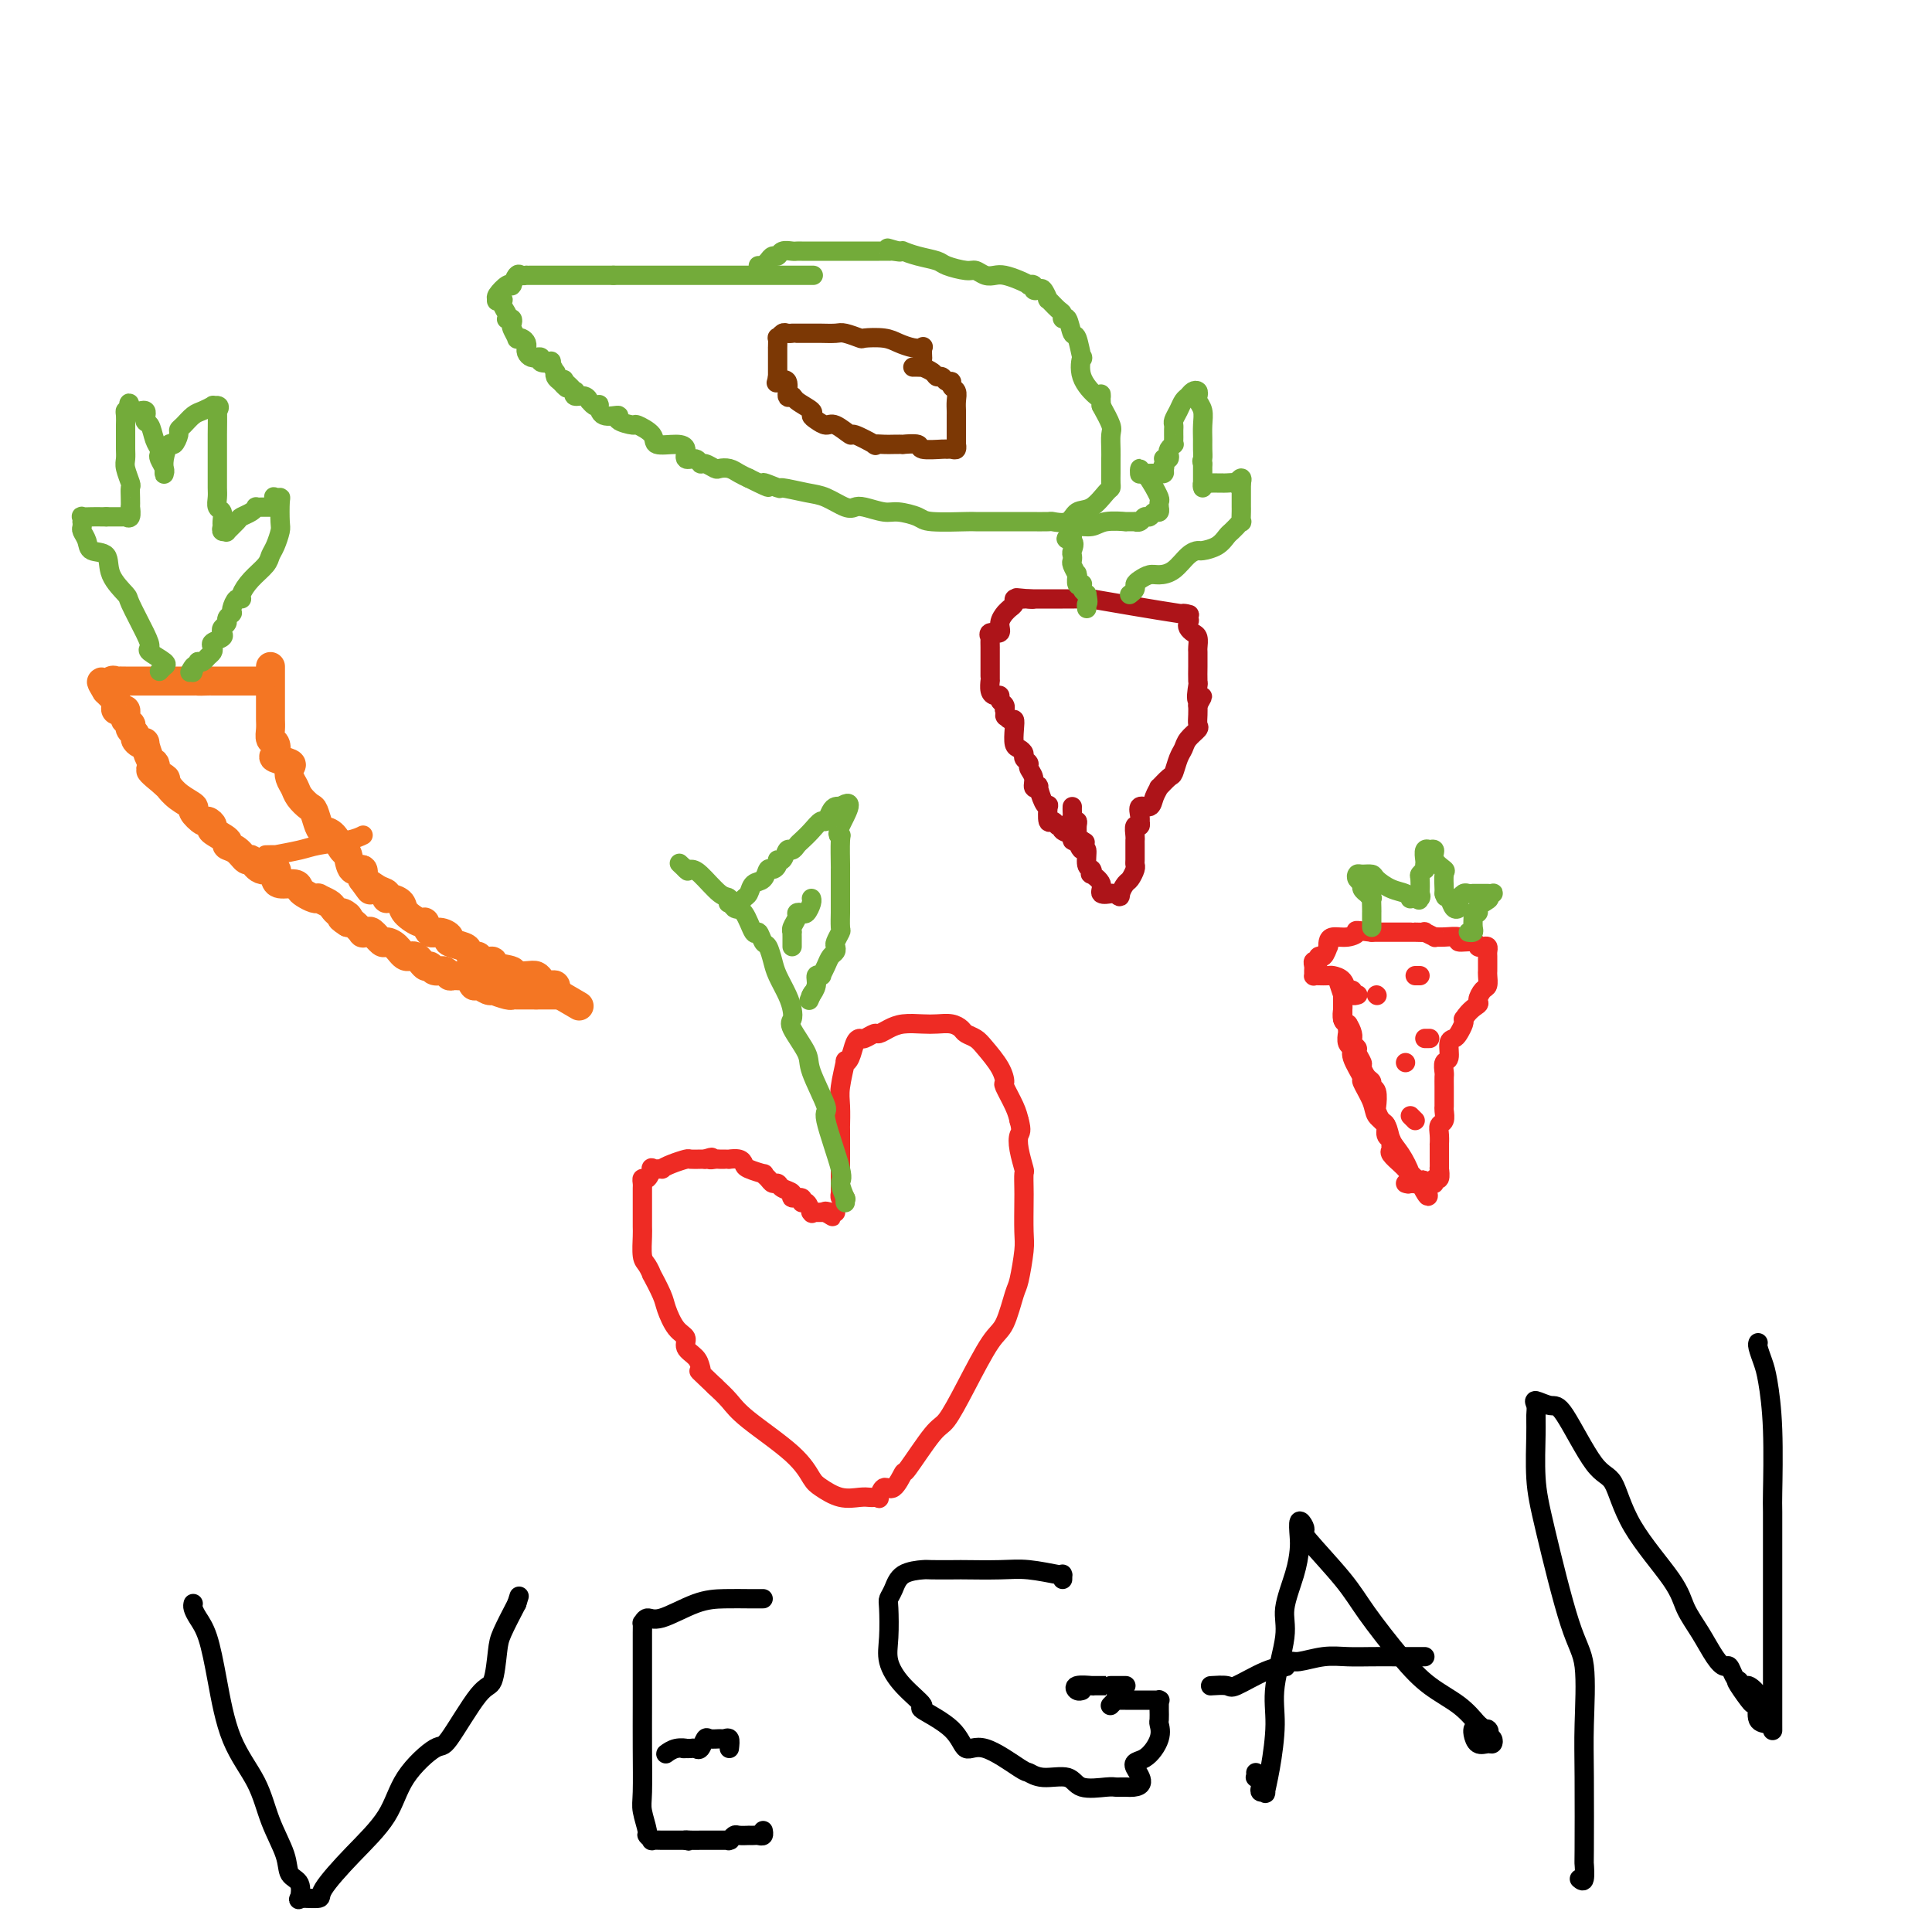 <svg viewBox='0 0 400 400' version='1.1' xmlns='http://www.w3.org/2000/svg' xmlns:xlink='http://www.w3.org/1999/xlink'><g fill='none' stroke='#F47623' stroke-width='6' stroke-linecap='round' stroke-linejoin='round'><path d='M56,138c0.000,0.336 0.000,0.671 0,1c-0.000,0.329 -0.000,0.651 0,1c0.000,0.349 0.000,0.726 0,1c-0.000,0.274 -0.000,0.443 0,1c0.000,0.557 0.000,1.500 0,2c-0.000,0.500 -0.001,0.558 0,1c0.001,0.442 0.004,1.269 0,2c-0.004,0.731 -0.014,1.365 0,2c0.014,0.635 0.053,1.269 0,2c-0.053,0.731 -0.199,1.558 0,2c0.199,0.442 0.743,0.499 1,1c0.257,0.501 0.226,1.447 0,2c-0.226,0.553 -0.646,0.715 0,1c0.646,0.285 2.357,0.695 3,1c0.643,0.305 0.218,0.506 0,1c-0.218,0.494 -0.227,1.282 0,2c0.227,0.718 0.691,1.366 1,2c0.309,0.634 0.463,1.256 1,2c0.537,0.744 1.456,1.612 2,2c0.544,0.388 0.713,0.297 1,1c0.287,0.703 0.693,2.199 1,3c0.307,0.801 0.515,0.906 1,1c0.485,0.094 1.248,0.178 2,1c0.752,0.822 1.494,2.383 2,3c0.506,0.617 0.775,0.289 1,1c0.225,0.711 0.407,2.461 1,3c0.593,0.539 1.598,-0.132 2,0c0.402,0.132 0.201,1.066 0,2'/><path d='M75,182c2.923,4.045 1.230,1.658 1,1c-0.230,-0.658 1.003,0.415 2,1c0.997,0.585 1.756,0.684 2,1c0.244,0.316 -0.029,0.849 0,1c0.029,0.151 0.361,-0.081 1,0c0.639,0.081 1.585,0.474 2,1c0.415,0.526 0.299,1.184 1,2c0.701,0.816 2.221,1.791 3,2c0.779,0.209 0.819,-0.347 1,0c0.181,0.347 0.504,1.599 1,2c0.496,0.401 1.165,-0.047 2,0c0.835,0.047 1.834,0.591 2,1c0.166,0.409 -0.502,0.683 0,1c0.502,0.317 2.174,0.677 3,1c0.826,0.323 0.804,0.607 1,1c0.196,0.393 0.609,0.893 1,1c0.391,0.107 0.762,-0.179 1,0c0.238,0.179 0.345,0.822 1,1c0.655,0.178 1.859,-0.110 2,0c0.141,0.110 -0.782,0.617 0,1c0.782,0.383 3.270,0.641 4,1c0.730,0.359 -0.299,0.818 0,1c0.299,0.182 1.925,0.088 3,0c1.075,-0.088 1.598,-0.168 2,0c0.402,0.168 0.682,0.585 1,1c0.318,0.415 0.673,0.828 1,1c0.327,0.172 0.626,0.101 1,0c0.374,-0.101 0.822,-0.233 1,0c0.178,0.233 0.086,0.832 0,1c-0.086,0.168 -0.168,-0.095 0,0c0.168,0.095 0.584,0.547 1,1'/><path d='M116,206c6.833,4.000 3.417,2.000 0,0'/><path d='M116,206c-0.271,0.000 -0.948,0.000 -1,0c-0.052,-0.000 0.522,0.000 0,0c-0.522,0.000 -2.141,0.000 -3,0c-0.859,0.000 -0.960,0.000 -1,0c-0.040,0.000 -0.020,0.000 0,0'/><path d='M111,206c-0.952,0.000 -0.833,0.000 -1,0c-0.167,-0.000 -0.619,-0.000 -1,0c-0.381,0.000 -0.691,0.001 -1,0c-0.309,-0.001 -0.616,-0.004 -1,0c-0.384,0.004 -0.845,0.015 -1,0c-0.155,-0.015 -0.005,-0.055 0,0c0.005,0.055 -0.135,0.207 -1,0c-0.865,-0.207 -2.455,-0.771 -3,-1c-0.545,-0.229 -0.044,-0.121 0,0c0.044,0.121 -0.368,0.257 -1,0c-0.632,-0.257 -1.482,-0.906 -2,-1c-0.518,-0.094 -0.702,0.368 -1,0c-0.298,-0.368 -0.709,-1.567 -1,-2c-0.291,-0.433 -0.463,-0.101 -1,0c-0.537,0.101 -1.439,-0.030 -2,0c-0.561,0.030 -0.779,0.220 -1,0c-0.221,-0.220 -0.443,-0.852 -1,-1c-0.557,-0.148 -1.448,0.186 -2,0c-0.552,-0.186 -0.767,-0.893 -1,-1c-0.233,-0.107 -0.486,0.388 -1,0c-0.514,-0.388 -1.288,-1.657 -2,-2c-0.712,-0.343 -1.360,0.240 -2,0c-0.640,-0.240 -1.270,-1.304 -2,-2c-0.730,-0.696 -1.559,-1.024 -2,-1c-0.441,0.024 -0.495,0.401 -1,0c-0.505,-0.401 -1.463,-1.579 -2,-2c-0.537,-0.421 -0.655,-0.085 -1,0c-0.345,0.085 -0.917,-0.080 -1,0c-0.083,0.080 0.324,0.406 0,0c-0.324,-0.406 -1.378,-1.545 -2,-2c-0.622,-0.455 -0.811,-0.228 -1,0'/><path d='M72,191c-2.736,-1.709 -0.577,-0.983 0,-1c0.577,-0.017 -0.427,-0.779 -1,-1c-0.573,-0.221 -0.713,0.098 -1,0c-0.287,-0.098 -0.720,-0.614 -1,-1c-0.280,-0.386 -0.407,-0.642 -1,-1c-0.593,-0.358 -1.651,-0.816 -2,-1c-0.349,-0.184 0.011,-0.092 0,0c-0.011,0.092 -0.391,0.183 -1,0c-0.609,-0.183 -1.445,-0.641 -2,-1c-0.555,-0.359 -0.829,-0.621 -1,-1c-0.171,-0.379 -0.239,-0.877 -1,-1c-0.761,-0.123 -2.213,0.127 -3,0c-0.787,-0.127 -0.908,-0.630 -1,-1c-0.092,-0.370 -0.157,-0.605 0,-1c0.157,-0.395 0.534,-0.950 0,-1c-0.534,-0.050 -1.980,0.404 -3,0c-1.020,-0.404 -1.615,-1.665 -2,-2c-0.385,-0.335 -0.560,0.257 -1,0c-0.440,-0.257 -1.147,-1.364 -2,-2c-0.853,-0.636 -1.854,-0.802 -2,-1c-0.146,-0.198 0.562,-0.430 0,-1c-0.562,-0.570 -2.393,-1.480 -3,-2c-0.607,-0.520 0.012,-0.649 0,-1c-0.012,-0.351 -0.653,-0.923 -1,-1c-0.347,-0.077 -0.398,0.339 -1,0c-0.602,-0.339 -1.754,-1.435 -2,-2c-0.246,-0.565 0.415,-0.599 0,-1c-0.415,-0.401 -1.905,-1.169 -3,-2c-1.095,-0.831 -1.795,-1.724 -2,-2c-0.205,-0.276 0.084,0.064 0,0c-0.084,-0.064 -0.542,-0.532 -1,-1'/><path d='M34,162c-5.758,-4.664 -1.153,-1.825 0,-1c1.153,0.825 -1.145,-0.365 -2,-1c-0.855,-0.635 -0.267,-0.717 0,-1c0.267,-0.283 0.212,-0.769 0,-1c-0.212,-0.231 -0.583,-0.209 -1,-1c-0.417,-0.791 -0.881,-2.397 -1,-3c-0.119,-0.603 0.108,-0.203 0,0c-0.108,0.203 -0.551,0.208 -1,0c-0.449,-0.208 -0.904,-0.629 -1,-1c-0.096,-0.371 0.167,-0.692 0,-1c-0.167,-0.308 -0.763,-0.604 -1,-1c-0.237,-0.396 -0.116,-0.894 0,-1c0.116,-0.106 0.228,0.178 0,0c-0.228,-0.178 -0.796,-0.818 -1,-1c-0.204,-0.182 -0.044,0.096 0,0c0.044,-0.096 -0.027,-0.564 0,-1c0.027,-0.436 0.150,-0.839 0,-1c-0.150,-0.161 -0.575,-0.081 -1,0c-0.425,0.081 -0.849,0.162 -1,0c-0.151,-0.162 -0.029,-0.568 0,-1c0.029,-0.432 -0.033,-0.889 0,-1c0.033,-0.111 0.163,0.124 0,0c-0.163,-0.124 -0.618,-0.607 -1,-1c-0.382,-0.393 -0.691,-0.697 -1,-1'/><path d='M22,143c-1.899,-3.105 -0.645,-1.368 0,-1c0.645,0.368 0.683,-0.633 1,-1c0.317,-0.367 0.915,-0.098 1,0c0.085,0.098 -0.342,0.026 0,0c0.342,-0.026 1.455,-0.007 2,0c0.545,0.007 0.524,0.002 1,0c0.476,-0.002 1.451,-0.001 2,0c0.549,0.001 0.672,0.000 1,0c0.328,-0.000 0.861,-0.000 1,0c0.139,0.000 -0.117,0.000 0,0c0.117,-0.000 0.605,-0.000 1,0c0.395,0.000 0.697,0.000 1,0c0.303,-0.000 0.607,-0.000 1,0c0.393,0.000 0.875,0.000 1,0c0.125,-0.000 -0.107,-0.000 0,0c0.107,0.000 0.553,0.000 1,0c0.447,-0.000 0.894,-0.000 1,0c0.106,0.000 -0.129,0.000 0,0c0.129,-0.000 0.623,-0.000 1,0c0.377,0.000 0.637,0.000 1,0c0.363,-0.000 0.828,-0.000 1,0c0.172,0.000 0.049,0.000 0,0c-0.049,-0.000 -0.025,-0.000 0,0'/><path d='M40,141c2.905,-0.309 1.169,-0.083 1,0c-0.169,0.083 1.229,0.022 2,0c0.771,-0.022 0.915,-0.006 1,0c0.085,0.006 0.113,0.002 0,0c-0.113,-0.002 -0.366,-0.000 0,0c0.366,0.000 1.351,0.000 2,0c0.649,-0.000 0.962,-0.000 1,0c0.038,0.000 -0.198,0.000 0,0c0.198,-0.000 0.830,-0.000 1,0c0.170,0.000 -0.123,0.000 0,0c0.123,-0.000 0.660,-0.000 1,0c0.340,0.000 0.482,0.000 1,0c0.518,-0.000 1.410,-0.000 2,0c0.590,0.000 0.876,0.000 1,0c0.124,-0.000 0.086,-0.000 0,0c-0.086,0.000 -0.219,0.000 0,0c0.219,-0.000 0.791,-0.000 1,0c0.209,0.000 0.056,0.000 0,0c-0.056,-0.000 -0.015,-0.000 0,0c0.015,0.000 0.004,0.000 0,0c-0.004,-0.000 -0.002,-0.000 0,0'/></g>
<g fill='none' stroke='#73AB3A' stroke-width='4' stroke-linecap='round' stroke-linejoin='round'><path d='M33,139c0.331,-0.365 0.662,-0.730 1,-1c0.338,-0.270 0.682,-0.444 0,-1c-0.682,-0.556 -2.390,-1.495 -3,-2c-0.610,-0.505 -0.122,-0.577 0,-1c0.122,-0.423 -0.122,-1.196 -1,-3c-0.878,-1.804 -2.389,-4.640 -3,-6c-0.611,-1.360 -0.320,-1.246 -1,-2c-0.680,-0.754 -2.329,-2.377 -3,-4c-0.671,-1.623 -0.362,-3.247 -1,-4c-0.638,-0.753 -2.224,-0.637 -3,-1c-0.776,-0.363 -0.744,-1.207 -1,-2c-0.256,-0.793 -0.800,-1.537 -1,-2c-0.200,-0.463 -0.055,-0.646 0,-1c0.055,-0.354 0.021,-0.879 0,-1c-0.021,-0.121 -0.027,0.164 0,0c0.027,-0.164 0.087,-0.776 0,-1c-0.087,-0.224 -0.322,-0.060 0,0c0.322,0.060 1.202,0.016 2,0c0.798,-0.016 1.514,-0.005 2,0c0.486,0.005 0.743,0.002 1,0'/><path d='M22,107c0.895,-0.000 0.631,-0.001 1,0c0.369,0.001 1.371,0.002 2,0c0.629,-0.002 0.887,-0.009 1,0c0.113,0.009 0.083,0.032 0,0c-0.083,-0.032 -0.218,-0.119 0,0c0.218,0.119 0.790,0.445 1,0c0.210,-0.445 0.057,-1.662 0,-2c-0.057,-0.338 -0.019,0.201 0,0c0.019,-0.201 0.019,-1.142 0,-2c-0.019,-0.858 -0.058,-1.633 0,-2c0.058,-0.367 0.212,-0.324 0,-1c-0.212,-0.676 -0.789,-2.069 -1,-3c-0.211,-0.931 -0.057,-1.400 0,-2c0.057,-0.600 0.015,-1.330 0,-2c-0.015,-0.670 -0.005,-1.279 0,-2c0.005,-0.721 0.004,-1.552 0,-2c-0.004,-0.448 -0.011,-0.512 0,-1c0.011,-0.488 0.042,-1.401 0,-2c-0.042,-0.599 -0.155,-0.886 0,-1c0.155,-0.114 0.577,-0.057 1,0'/><path d='M27,85c-0.186,-3.063 -0.649,-0.720 0,0c0.649,0.720 2.412,-0.182 3,0c0.588,0.182 0.000,1.450 0,2c-0.000,0.550 0.587,0.384 1,1c0.413,0.616 0.650,2.014 1,3c0.350,0.986 0.812,1.560 1,2c0.188,0.440 0.103,0.746 0,1c-0.103,0.254 -0.224,0.456 0,1c0.224,0.544 0.792,1.429 1,2c0.208,0.571 0.055,0.828 0,1c-0.055,0.172 -0.012,0.259 0,0c0.012,-0.259 -0.008,-0.862 0,-1c0.008,-0.138 0.045,0.191 0,0c-0.045,-0.191 -0.170,-0.902 0,-2c0.170,-1.098 0.636,-2.583 1,-3c0.364,-0.417 0.625,0.235 1,0c0.375,-0.235 0.862,-1.358 1,-2c0.138,-0.642 -0.075,-0.803 0,-1c0.075,-0.197 0.436,-0.431 1,-1c0.564,-0.569 1.331,-1.473 2,-2c0.669,-0.527 1.241,-0.677 2,-1c0.759,-0.323 1.704,-0.818 2,-1c0.296,-0.182 -0.058,-0.052 0,0c0.058,0.052 0.529,0.026 1,0'/><path d='M45,84c0.774,-0.008 0.207,0.974 0,1c-0.207,0.026 -0.056,-0.902 0,0c0.056,0.902 0.015,3.635 0,5c-0.015,1.365 -0.004,1.363 0,2c0.004,0.637 -0.000,1.915 0,3c0.000,1.085 0.004,1.977 0,3c-0.004,1.023 -0.015,2.176 0,3c0.015,0.824 0.057,1.320 0,2c-0.057,0.680 -0.213,1.545 0,2c0.213,0.455 0.793,0.500 1,1c0.207,0.500 0.039,1.456 0,2c-0.039,0.544 0.049,0.675 0,1c-0.049,0.325 -0.235,0.844 0,1c0.235,0.156 0.893,-0.052 1,0c0.107,0.052 -0.335,0.364 0,0c0.335,-0.364 1.448,-1.404 2,-2c0.552,-0.596 0.543,-0.748 1,-1c0.457,-0.252 1.379,-0.603 2,-1c0.621,-0.397 0.940,-0.838 1,-1c0.060,-0.162 -0.139,-0.043 0,0c0.139,0.043 0.614,0.012 1,0c0.386,-0.012 0.681,-0.003 1,0c0.319,0.003 0.663,0.001 1,0c0.337,-0.001 0.669,-0.000 1,0'/><path d='M57,105c1.718,-0.917 0.513,-1.710 0,-2c-0.513,-0.290 -0.333,-0.076 0,0c0.333,0.076 0.818,0.016 1,0c0.182,-0.016 0.059,0.012 0,1c-0.059,0.988 -0.056,2.935 0,4c0.056,1.065 0.163,1.246 0,2c-0.163,0.754 -0.598,2.079 -1,3c-0.402,0.921 -0.772,1.438 -1,2c-0.228,0.562 -0.312,1.168 -1,2c-0.688,0.832 -1.978,1.890 -3,3c-1.022,1.110 -1.776,2.273 -2,3c-0.224,0.727 0.083,1.018 0,1c-0.083,-0.018 -0.557,-0.345 -1,0c-0.443,0.345 -0.855,1.363 -1,2c-0.145,0.637 -0.024,0.892 0,1c0.024,0.108 -0.050,0.071 0,0c0.050,-0.071 0.223,-0.174 0,0c-0.223,0.174 -0.842,0.624 -1,1c-0.158,0.376 0.146,0.678 0,1c-0.146,0.322 -0.743,0.664 -1,1c-0.257,0.336 -0.173,0.668 0,1c0.173,0.332 0.436,0.666 0,1c-0.436,0.334 -1.570,0.668 -2,1c-0.430,0.332 -0.157,0.664 0,1c0.157,0.336 0.197,0.678 0,1c-0.197,0.322 -0.630,0.625 -1,1c-0.370,0.375 -0.677,0.821 -1,1c-0.323,0.179 -0.661,0.089 -1,0'/><path d='M41,137c-2.702,3.879 -1.456,1.576 -1,1c0.456,-0.576 0.123,0.576 0,1c-0.123,0.424 -0.035,0.121 0,0c0.035,-0.121 0.018,-0.061 0,0'/><path d='M168,57c0.342,0.000 0.685,0.000 0,0c-0.685,0.000 -2.397,0.000 -4,0c-1.603,0.000 -3.098,-0.000 -4,0c-0.902,0.000 -1.212,-0.000 -2,0c-0.788,0.000 -2.055,0.000 -3,0c-0.945,-0.000 -1.570,0.000 -2,0c-0.430,0.000 -0.665,0.000 -1,0c-0.335,0.000 -0.769,0.000 -1,0c-0.231,-0.000 -0.260,0.000 0,0c0.260,0.000 0.808,-0.000 0,0c-0.808,0.000 -2.973,0.000 -4,0c-1.027,-0.000 -0.917,0.000 -1,0c-0.083,0.000 -0.361,0.000 -1,0c-0.639,-0.000 -1.640,-0.000 -2,0c-0.360,0.000 -0.078,0.000 -1,0c-0.922,0.000 -3.048,0.000 -4,0c-0.952,0.000 -0.731,0.000 -1,0c-0.269,0.000 -1.028,0.000 -2,0c-0.972,0.000 -2.157,0.000 -3,0c-0.843,0.000 -1.342,0.000 -2,0c-0.658,0.000 -1.474,0.000 -2,0c-0.526,0.000 -0.763,0.000 -1,0'/><path d='M127,57c-6.502,0.000 -2.256,0.000 -1,0c1.256,-0.000 -0.478,-0.000 -1,0c-0.522,0.000 0.169,0.000 0,0c-0.169,-0.000 -1.199,-0.000 -2,0c-0.801,0.000 -1.374,0.000 -2,0c-0.626,-0.000 -1.306,-0.000 -2,0c-0.694,0.000 -1.400,0.000 -2,0c-0.600,-0.000 -1.092,-0.000 -2,0c-0.908,0.000 -2.233,0.000 -3,0c-0.767,-0.000 -0.975,-0.000 -1,0c-0.025,0.000 0.134,0.001 0,0c-0.134,-0.001 -0.560,-0.002 -1,0c-0.440,0.002 -0.892,0.008 -1,0c-0.108,-0.008 0.129,-0.030 0,0c-0.129,0.030 -0.622,0.114 -1,0c-0.378,-0.114 -0.639,-0.425 -1,0c-0.361,0.425 -0.822,1.585 -1,2c-0.178,0.415 -0.073,0.086 0,0c0.073,-0.086 0.112,0.070 0,0c-0.112,-0.070 -0.376,-0.365 -1,0c-0.624,0.365 -1.607,1.390 -2,2c-0.393,0.610 -0.197,0.805 0,1'/><path d='M103,62c-0.686,0.741 0.600,0.094 1,0c0.400,-0.094 -0.085,0.366 0,1c0.085,0.634 0.741,1.441 1,2c0.259,0.559 0.121,0.870 0,1c-0.121,0.130 -0.225,0.081 0,0c0.225,-0.081 0.777,-0.193 1,0c0.223,0.193 0.115,0.692 0,1c-0.115,0.308 -0.237,0.425 0,1c0.237,0.575 0.834,1.608 1,2c0.166,0.392 -0.099,0.143 0,0c0.099,-0.143 0.562,-0.179 1,0c0.438,0.179 0.852,0.574 1,1c0.148,0.426 0.029,0.885 0,1c-0.029,0.115 0.031,-0.113 0,0c-0.031,0.113 -0.153,0.566 0,1c0.153,0.434 0.581,0.847 1,1c0.419,0.153 0.828,0.045 1,0c0.172,-0.045 0.106,-0.025 0,0c-0.106,0.025 -0.254,0.057 0,0c0.254,-0.057 0.909,-0.204 1,0c0.091,0.204 -0.382,0.758 0,1c0.382,0.242 1.618,0.173 2,0c0.382,-0.173 -0.091,-0.450 0,0c0.091,0.450 0.746,1.626 1,2c0.254,0.374 0.107,-0.053 0,0c-0.107,0.053 -0.173,0.587 0,1c0.173,0.413 0.587,0.707 1,1'/><path d='M116,79c2.250,2.641 1.374,0.745 1,0c-0.374,-0.745 -0.245,-0.339 0,0c0.245,0.339 0.608,0.612 1,1c0.392,0.388 0.813,0.893 1,1c0.187,0.107 0.140,-0.182 0,0c-0.140,0.182 -0.375,0.837 0,1c0.375,0.163 1.358,-0.166 2,0c0.642,0.166 0.942,0.827 1,1c0.058,0.173 -0.128,-0.142 0,0c0.128,0.142 0.568,0.741 1,1c0.432,0.259 0.855,0.177 1,0c0.145,-0.177 0.011,-0.450 0,0c-0.011,0.450 0.099,1.622 1,2c0.901,0.378 2.592,-0.037 3,0c0.408,0.037 -0.469,0.525 0,1c0.469,0.475 2.282,0.936 3,1c0.718,0.064 0.340,-0.268 1,0c0.660,0.268 2.357,1.137 3,2c0.643,0.863 0.232,1.719 1,2c0.768,0.281 2.717,-0.012 4,0c1.283,0.012 1.901,0.328 2,1c0.099,0.672 -0.320,1.701 0,2c0.320,0.299 1.380,-0.130 2,0c0.620,0.130 0.799,0.819 1,1c0.201,0.181 0.424,-0.145 1,0c0.576,0.145 1.505,0.760 2,1c0.495,0.240 0.555,0.106 1,0c0.445,-0.106 1.274,-0.182 2,0c0.726,0.182 1.350,0.624 2,1c0.650,0.376 1.325,0.688 2,1'/><path d='M155,99c6.529,3.256 3.351,1.396 3,1c-0.351,-0.396 2.126,0.672 3,1c0.874,0.328 0.146,-0.084 1,0c0.854,0.084 3.291,0.662 5,1c1.709,0.338 2.692,0.434 4,1c1.308,0.566 2.943,1.601 4,2c1.057,0.399 1.537,0.162 2,0c0.463,-0.162 0.909,-0.250 2,0c1.091,0.250 2.826,0.837 4,1c1.174,0.163 1.788,-0.100 3,0c1.212,0.100 3.023,0.563 4,1c0.977,0.437 1.120,0.849 3,1c1.880,0.151 5.495,0.041 7,0c1.505,-0.041 0.898,-0.011 2,0c1.102,0.011 3.913,0.005 6,0c2.087,-0.005 3.450,-0.009 5,0c1.550,0.009 3.285,0.030 4,0c0.715,-0.030 0.408,-0.109 1,0c0.592,0.109 2.082,0.408 3,0c0.918,-0.408 1.265,-1.523 2,-2c0.735,-0.477 1.857,-0.316 3,-1c1.143,-0.684 2.306,-2.215 3,-3c0.694,-0.785 0.918,-0.826 1,-1c0.082,-0.174 0.022,-0.482 0,-1c-0.022,-0.518 -0.006,-1.245 0,-2c0.006,-0.755 0.003,-1.538 0,-2c-0.003,-0.462 -0.006,-0.605 0,-1c0.006,-0.395 0.022,-1.044 0,-2c-0.022,-0.956 -0.083,-2.219 0,-3c0.083,-0.781 0.309,-1.080 0,-2c-0.309,-0.920 -1.155,-2.460 -2,-4'/><path d='M228,84c-0.143,-3.284 0.001,-2.494 0,-2c-0.001,0.494 -0.147,0.692 -1,0c-0.853,-0.692 -2.414,-2.273 -3,-4c-0.586,-1.727 -0.198,-3.599 0,-4c0.198,-0.401 0.207,0.668 0,0c-0.207,-0.668 -0.629,-3.072 -1,-4c-0.371,-0.928 -0.689,-0.380 -1,-1c-0.311,-0.620 -0.613,-2.409 -1,-3c-0.387,-0.591 -0.859,0.015 -1,0c-0.141,-0.015 0.050,-0.653 0,-1c-0.050,-0.347 -0.342,-0.405 -1,-1c-0.658,-0.595 -1.683,-1.728 -2,-2c-0.317,-0.272 0.074,0.316 0,0c-0.074,-0.316 -0.612,-1.535 -1,-2c-0.388,-0.465 -0.624,-0.176 -1,0c-0.376,0.176 -0.890,0.241 -1,0c-0.110,-0.241 0.185,-0.786 0,-1c-0.185,-0.214 -0.851,-0.096 -1,0c-0.149,0.096 0.217,0.170 0,0c-0.217,-0.170 -1.017,-0.586 -2,-1c-0.983,-0.414 -2.148,-0.828 -3,-1c-0.852,-0.172 -1.391,-0.102 -2,0c-0.609,0.102 -1.288,0.234 -2,0c-0.712,-0.234 -1.457,-0.836 -2,-1c-0.543,-0.164 -0.885,0.110 -2,0c-1.115,-0.110 -3.002,-0.604 -4,-1c-0.998,-0.396 -1.107,-0.695 -2,-1c-0.893,-0.305 -2.569,-0.618 -4,-1c-1.431,-0.382 -2.616,-0.834 -3,-1c-0.384,-0.166 0.033,-0.048 0,0c-0.033,0.048 -0.517,0.024 -1,0'/><path d='M186,52c-4.443,-1.238 -1.052,-0.332 0,0c1.052,0.332 -0.236,0.089 -1,0c-0.764,-0.089 -1.005,-0.024 -1,0c0.005,0.024 0.256,0.006 0,0c-0.256,-0.006 -1.017,-0.002 -2,0c-0.983,0.002 -2.186,0.000 -3,0c-0.814,-0.000 -1.237,-0.000 -2,0c-0.763,0.000 -1.864,0.000 -3,0c-1.136,-0.000 -2.307,-0.000 -3,0c-0.693,0.000 -0.908,0.000 -1,0c-0.092,-0.000 -0.062,0.000 0,0c0.062,-0.000 0.157,-0.000 0,0c-0.157,0.000 -0.567,0.000 -1,0c-0.433,-0.000 -0.890,-0.000 -1,0c-0.110,0.000 0.126,0.000 0,0c-0.126,-0.000 -0.615,-0.001 -1,0c-0.385,0.001 -0.666,0.004 -1,0c-0.334,-0.004 -0.719,-0.016 -1,0c-0.281,0.016 -0.456,0.060 -1,0c-0.544,-0.060 -1.455,-0.223 -2,0c-0.545,0.223 -0.723,0.833 -1,1c-0.277,0.167 -0.651,-0.109 -1,0c-0.349,0.109 -0.671,0.603 -1,1c-0.329,0.397 -0.664,0.699 -1,1'/><path d='M158,55c-0.844,0.467 -0.956,0.133 -1,0c-0.044,-0.133 -0.022,-0.067 0,0'/></g>
<g fill='none' stroke='#7C3805' stroke-width='4' stroke-linecap='round' stroke-linejoin='round'><path d='M191,75c-0.003,-0.483 -0.006,-0.966 0,-1c0.006,-0.034 0.020,0.380 0,0c-0.020,-0.380 -0.076,-1.556 0,-2c0.076,-0.444 0.282,-0.158 0,0c-0.282,0.158 -1.054,0.187 -2,0c-0.946,-0.187 -2.067,-0.590 -3,-1c-0.933,-0.410 -1.676,-0.828 -3,-1c-1.324,-0.172 -3.227,-0.099 -4,0c-0.773,0.099 -0.417,0.223 -1,0c-0.583,-0.223 -2.105,-0.792 -3,-1c-0.895,-0.208 -1.164,-0.056 -2,0c-0.836,0.056 -2.238,0.015 -3,0c-0.762,-0.015 -0.883,-0.004 -1,0c-0.117,0.004 -0.231,0.001 -1,0c-0.769,-0.001 -2.195,-0.002 -3,0c-0.805,0.002 -0.990,0.005 -1,0c-0.010,-0.005 0.155,-0.018 0,0c-0.155,0.018 -0.630,0.065 -1,0c-0.370,-0.065 -0.635,-0.244 -1,0c-0.365,0.244 -0.830,0.910 -1,1c-0.170,0.090 -0.046,-0.395 0,0c0.046,0.395 0.012,1.669 0,2c-0.012,0.331 -0.003,-0.282 0,0c0.003,0.282 0.001,1.461 0,2c-0.001,0.539 -0.000,0.440 0,1c0.000,0.560 0.000,1.780 0,3'/><path d='M161,78c-0.280,1.668 -0.481,1.339 0,1c0.481,-0.339 1.643,-0.687 2,0c0.357,0.687 -0.091,2.408 0,3c0.091,0.592 0.720,0.056 1,0c0.280,-0.056 0.211,0.368 1,1c0.789,0.632 2.436,1.474 3,2c0.564,0.526 0.043,0.738 0,1c-0.043,0.262 0.391,0.576 1,1c0.609,0.424 1.394,0.958 2,1c0.606,0.042 1.033,-0.409 2,0c0.967,0.409 2.476,1.679 3,2c0.524,0.321 0.065,-0.306 1,0c0.935,0.306 3.264,1.546 4,2c0.736,0.454 -0.121,0.122 0,0c0.121,-0.122 1.221,-0.034 2,0c0.779,0.034 1.238,0.013 2,0c0.762,-0.013 1.826,-0.018 2,0c0.174,0.018 -0.543,0.057 0,0c0.543,-0.057 2.344,-0.212 3,0c0.656,0.212 0.165,0.790 1,1c0.835,0.210 2.994,0.052 4,0c1.006,-0.052 0.858,0.002 1,0c0.142,-0.002 0.574,-0.060 1,0c0.426,0.060 0.846,0.237 1,0c0.154,-0.237 0.041,-0.890 0,-1c-0.041,-0.110 -0.011,0.321 0,0c0.011,-0.321 0.003,-1.394 0,-2c-0.003,-0.606 -0.001,-0.745 0,-1c0.001,-0.255 0.000,-0.628 0,-1'/><path d='M198,88c-0.001,-1.190 -0.004,-1.667 0,-2c0.004,-0.333 0.016,-0.524 0,-1c-0.016,-0.476 -0.060,-1.237 0,-2c0.060,-0.763 0.223,-1.529 0,-2c-0.223,-0.471 -0.834,-0.647 -1,-1c-0.166,-0.353 0.111,-0.882 0,-1c-0.111,-0.118 -0.612,0.175 -1,0c-0.388,-0.175 -0.664,-0.817 -1,-1c-0.336,-0.183 -0.734,0.095 -1,0c-0.266,-0.095 -0.401,-0.561 -1,-1c-0.599,-0.439 -1.663,-0.850 -2,-1c-0.337,-0.150 0.054,-0.040 0,0c-0.054,0.040 -0.553,0.011 -1,0c-0.447,-0.011 -0.842,-0.003 -1,0c-0.158,0.003 -0.079,0.002 0,0'/></g>
<g fill='none' stroke='#AD1419' stroke-width='4' stroke-linecap='round' stroke-linejoin='round'><path d='M222,167c-0.008,0.341 -0.016,0.682 0,1c0.016,0.318 0.057,0.614 0,1c-0.057,0.386 -0.212,0.861 0,1c0.212,0.139 0.792,-0.060 1,0c0.208,0.060 0.046,0.377 0,1c-0.046,0.623 0.025,1.551 0,2c-0.025,0.449 -0.147,0.421 0,1c0.147,0.579 0.562,1.767 1,2c0.438,0.233 0.900,-0.489 1,0c0.100,0.489 -0.161,2.189 0,3c0.161,0.811 0.745,0.733 1,1c0.255,0.267 0.181,0.881 0,1c-0.181,0.119 -0.470,-0.255 0,0c0.470,0.255 1.699,1.140 2,2c0.301,0.860 -0.325,1.694 0,2c0.325,0.306 1.603,0.082 2,0c0.397,-0.082 -0.085,-0.022 0,0c0.085,0.022 0.739,0.006 1,0c0.261,-0.006 0.131,-0.003 0,0'/><path d='M231,185c1.106,1.041 0.871,0.644 1,0c0.129,-0.644 0.623,-1.533 1,-2c0.377,-0.467 0.637,-0.510 1,-1c0.363,-0.490 0.829,-1.427 1,-2c0.171,-0.573 0.046,-0.784 0,-1c-0.046,-0.216 -0.012,-0.438 0,-1c0.012,-0.562 0.002,-1.465 0,-2c-0.002,-0.535 0.003,-0.703 0,-1c-0.003,-0.297 -0.015,-0.725 0,-1c0.015,-0.275 0.056,-0.399 0,-1c-0.056,-0.601 -0.211,-1.679 0,-2c0.211,-0.321 0.787,0.116 1,0c0.213,-0.116 0.064,-0.786 0,-1c-0.064,-0.214 -0.043,0.028 0,0c0.043,-0.028 0.107,-0.327 0,-1c-0.107,-0.673 -0.384,-1.719 0,-2c0.384,-0.281 1.430,0.205 2,0c0.570,-0.205 0.663,-1.100 1,-2c0.337,-0.900 0.916,-1.806 1,-2c0.084,-0.194 -0.328,0.324 0,0c0.328,-0.324 1.396,-1.490 2,-2c0.604,-0.510 0.744,-0.364 1,-1c0.256,-0.636 0.629,-2.053 1,-3c0.371,-0.947 0.740,-1.422 1,-2c0.260,-0.578 0.409,-1.257 1,-2c0.591,-0.743 1.622,-1.550 2,-2c0.378,-0.450 0.102,-0.544 0,-1c-0.102,-0.456 -0.029,-1.273 0,-2c0.029,-0.727 0.015,-1.363 0,-2'/><path d='M248,146c1.856,-3.297 0.497,-1.039 0,-1c-0.497,0.039 -0.133,-2.140 0,-3c0.133,-0.860 0.035,-0.400 0,-1c-0.035,-0.600 -0.009,-2.258 0,-3c0.009,-0.742 -0.000,-0.566 0,-1c0.000,-0.434 0.011,-1.478 0,-2c-0.011,-0.522 -0.042,-0.521 0,-1c0.042,-0.479 0.157,-1.437 0,-2c-0.157,-0.563 -0.586,-0.730 -1,-1c-0.414,-0.270 -0.814,-0.644 -1,-1c-0.186,-0.356 -0.157,-0.695 0,-1c0.157,-0.305 0.441,-0.575 0,-1c-0.441,-0.425 -1.606,-1.004 -1,-1c0.606,0.004 2.983,0.589 -1,0c-3.983,-0.589 -14.326,-2.354 -18,-3c-3.674,-0.646 -0.680,-0.173 0,0c0.680,0.173 -0.954,0.046 -2,0c-1.046,-0.046 -1.504,-0.012 -2,0c-0.496,0.012 -1.030,0.003 -2,0c-0.970,-0.003 -2.377,-0.001 -3,0c-0.623,0.001 -0.464,0.000 -1,0c-0.536,-0.000 -1.768,-0.000 -3,0'/><path d='M213,124c-4.964,-0.464 -1.372,-0.125 0,0c1.372,0.125 0.526,0.037 0,0c-0.526,-0.037 -0.732,-0.021 -1,0c-0.268,0.021 -0.597,0.048 -1,0c-0.403,-0.048 -0.879,-0.170 -1,0c-0.121,0.170 0.112,0.633 0,1c-0.112,0.367 -0.570,0.640 -1,1c-0.430,0.360 -0.831,0.808 -1,1c-0.169,0.192 -0.105,0.127 0,0c0.105,-0.127 0.253,-0.317 0,0c-0.253,0.317 -0.905,1.141 -1,2c-0.095,0.859 0.367,1.755 0,2c-0.367,0.245 -1.562,-0.159 -2,0c-0.438,0.159 -0.117,0.883 0,1c0.117,0.117 0.031,-0.372 0,0c-0.031,0.372 -0.008,1.606 0,2c0.008,0.394 0.002,-0.050 0,0c-0.002,0.050 -0.001,0.594 0,1c0.001,0.406 0.000,0.673 0,1c-0.000,0.327 0.000,0.713 0,1c-0.000,0.287 -0.001,0.476 0,1c0.001,0.524 0.003,1.384 0,2c-0.003,0.616 -0.011,0.987 0,1c0.011,0.013 0.040,-0.333 0,0c-0.040,0.333 -0.151,1.346 0,2c0.151,0.654 0.562,0.949 1,1c0.438,0.051 0.902,-0.144 1,0c0.098,0.144 -0.170,0.626 0,1c0.170,0.374 0.776,0.639 1,1c0.224,0.361 0.064,0.817 0,1c-0.064,0.183 -0.032,0.091 0,0'/><path d='M208,147c0.419,2.171 -0.032,1.100 0,1c0.032,-0.100 0.547,0.771 1,1c0.453,0.229 0.843,-0.184 1,0c0.157,0.184 0.079,0.966 0,2c-0.079,1.034 -0.161,2.319 0,3c0.161,0.681 0.564,0.759 1,1c0.436,0.241 0.906,0.644 1,1c0.094,0.356 -0.186,0.663 0,1c0.186,0.337 0.838,0.704 1,1c0.162,0.296 -0.168,0.522 0,1c0.168,0.478 0.832,1.210 1,2c0.168,0.790 -0.162,1.638 0,2c0.162,0.362 0.814,0.237 1,0c0.186,-0.237 -0.095,-0.588 0,0c0.095,0.588 0.564,2.114 1,3c0.436,0.886 0.838,1.131 1,1c0.162,-0.131 0.086,-0.637 0,0c-0.086,0.637 -0.180,2.419 0,3c0.180,0.581 0.635,-0.037 1,0c0.365,0.037 0.642,0.731 1,1c0.358,0.269 0.799,0.114 1,0c0.201,-0.114 0.163,-0.188 0,0c-0.163,0.188 -0.450,0.639 0,1c0.450,0.361 1.636,0.633 2,1c0.364,0.367 -0.096,0.830 0,1c0.096,0.170 0.747,0.045 1,0c0.253,-0.045 0.106,-0.012 0,0c-0.106,0.012 -0.173,0.003 0,0c0.173,-0.003 0.587,-0.002 1,0'/><path d='M224,174c1.167,0.667 0.583,0.333 0,0'/></g>
<g fill='none' stroke='#73AB3A' stroke-width='4' stroke-linecap='round' stroke-linejoin='round'><path d='M234,123c-0.118,0.089 -0.236,0.178 0,0c0.236,-0.178 0.825,-0.622 1,-1c0.175,-0.378 -0.063,-0.691 0,-1c0.063,-0.309 0.429,-0.615 1,-1c0.571,-0.385 1.347,-0.849 2,-1c0.653,-0.151 1.181,0.013 2,0c0.819,-0.013 1.928,-0.202 3,-1c1.072,-0.798 2.108,-2.207 3,-3c0.892,-0.793 1.639,-0.972 2,-1c0.361,-0.028 0.335,0.093 1,0c0.665,-0.093 2.019,-0.402 3,-1c0.981,-0.598 1.587,-1.485 2,-2c0.413,-0.515 0.632,-0.658 1,-1c0.368,-0.342 0.883,-0.883 1,-1c0.117,-0.117 -0.165,0.190 0,0c0.165,-0.190 0.776,-0.876 1,-1c0.224,-0.124 0.060,0.314 0,0c-0.060,-0.314 -0.016,-1.381 0,-2c0.016,-0.619 0.004,-0.792 0,-1c-0.004,-0.208 -0.001,-0.452 0,-1c0.001,-0.548 0.000,-1.401 0,-2c-0.000,-0.599 -0.000,-0.944 0,-1c0.000,-0.056 0.000,0.177 0,0c-0.000,-0.177 -0.000,-0.765 0,-1c0.000,-0.235 0.000,-0.118 0,0'/><path d='M257,100c0.519,-2.011 -0.684,-0.539 -1,0c-0.316,0.539 0.256,0.144 0,0c-0.256,-0.144 -1.339,-0.039 -2,0c-0.661,0.039 -0.898,0.010 -1,0c-0.102,-0.010 -0.069,-0.002 0,0c0.069,0.002 0.172,-0.001 0,0c-0.172,0.001 -0.621,0.004 -1,0c-0.379,-0.004 -0.690,-0.017 -1,0c-0.310,0.017 -0.619,0.065 -1,0c-0.381,-0.065 -0.834,-0.244 -1,0c-0.166,0.244 -0.044,0.911 0,1c0.044,0.089 0.012,-0.399 0,-1c-0.012,-0.601 -0.003,-1.315 0,-2c0.003,-0.685 0.002,-1.343 0,-2'/><path d='M249,96c-0.309,-0.746 -0.082,-0.612 0,-1c0.082,-0.388 0.018,-1.298 0,-2c-0.018,-0.702 0.009,-1.196 0,-2c-0.009,-0.804 -0.054,-1.918 0,-3c0.054,-1.082 0.208,-2.133 0,-3c-0.208,-0.867 -0.777,-1.550 -1,-2c-0.223,-0.450 -0.101,-0.668 0,-1c0.101,-0.332 0.182,-0.777 0,-1c-0.182,-0.223 -0.627,-0.225 -1,0c-0.373,0.225 -0.674,0.676 -1,1c-0.326,0.324 -0.676,0.521 -1,1c-0.324,0.479 -0.623,1.242 -1,2c-0.377,0.758 -0.833,1.512 -1,2c-0.167,0.488 -0.045,0.709 0,1c0.045,0.291 0.013,0.652 0,1c-0.013,0.348 -0.007,0.685 0,1c0.007,0.315 0.016,0.609 0,1c-0.016,0.391 -0.056,0.879 0,1c0.056,0.121 0.207,-0.125 0,0c-0.207,0.125 -0.774,0.621 -1,1c-0.226,0.379 -0.113,0.640 0,1c0.113,0.360 0.226,0.818 0,1c-0.226,0.182 -0.792,0.087 -1,0c-0.208,-0.087 -0.060,-0.168 0,0c0.060,0.168 0.030,0.584 0,1'/><path d='M241,96c-1.078,2.409 -0.274,1.430 0,1c0.274,-0.430 0.019,-0.311 0,0c-0.019,0.311 0.199,0.816 0,1c-0.199,0.184 -0.813,0.049 -1,0c-0.187,-0.049 0.055,-0.012 0,0c-0.055,0.012 -0.407,-0.002 -1,0c-0.593,0.002 -1.428,0.018 -2,0c-0.572,-0.018 -0.883,-0.071 -1,0c-0.117,0.071 -0.042,0.266 0,0c0.042,-0.266 0.050,-0.995 0,-1c-0.050,-0.005 -0.157,0.713 0,1c0.157,0.287 0.579,0.144 1,0'/><path d='M237,98c-0.745,0.119 -0.606,-0.582 0,0c0.606,0.582 1.679,2.447 2,3c0.321,0.553 -0.110,-0.207 0,0c0.110,0.207 0.762,1.380 1,2c0.238,0.620 0.061,0.687 0,1c-0.061,0.313 -0.005,0.873 0,1c0.005,0.127 -0.040,-0.177 0,0c0.040,0.177 0.166,0.836 0,1c-0.166,0.164 -0.623,-0.166 -1,0c-0.377,0.166 -0.673,0.829 -1,1c-0.327,0.171 -0.685,-0.150 -1,0c-0.315,0.150 -0.589,0.773 -1,1c-0.411,0.227 -0.960,0.060 -1,0c-0.040,-0.060 0.429,-0.012 0,0c-0.429,0.012 -1.757,-0.012 -2,0c-0.243,0.012 0.600,0.059 0,0c-0.600,-0.059 -2.644,-0.223 -4,0c-1.356,0.223 -2.023,0.833 -3,1c-0.977,0.167 -2.263,-0.109 -3,0c-0.737,0.109 -0.925,0.603 -1,1c-0.075,0.397 -0.038,0.699 0,1'/><path d='M222,111c-2.476,0.736 -0.664,0.577 0,1c0.664,0.423 0.182,1.427 0,2c-0.182,0.573 -0.063,0.714 0,1c0.063,0.286 0.070,0.716 0,1c-0.070,0.284 -0.216,0.423 0,1c0.216,0.577 0.794,1.591 1,2c0.206,0.409 0.041,0.214 0,0c-0.041,-0.214 0.041,-0.447 0,0c-0.041,0.447 -0.204,1.573 0,2c0.204,0.427 0.776,0.156 1,0c0.224,-0.156 0.099,-0.196 0,0c-0.099,0.196 -0.171,0.627 0,1c0.171,0.373 0.586,0.686 1,1'/><path d='M225,123c0.464,2.250 0.125,1.875 0,2c-0.125,0.125 -0.036,0.750 0,1c0.036,0.250 0.018,0.125 0,0'/></g>
<g fill='none' stroke='#EE2B24' stroke-width='4' stroke-linecap='round' stroke-linejoin='round'><path d='M175,248c-0.423,0.108 -0.845,0.217 -1,0c-0.155,-0.217 -0.042,-0.759 0,-1c0.042,-0.241 0.011,-0.182 0,-1c-0.011,-0.818 -0.004,-2.513 0,-5c0.004,-2.487 0.005,-5.768 0,-7c-0.005,-1.232 -0.016,-0.417 0,-1c0.016,-0.583 0.060,-2.564 0,-4c-0.060,-1.436 -0.223,-2.328 0,-4c0.223,-1.672 0.834,-4.123 1,-5c0.166,-0.877 -0.111,-0.182 0,0c0.111,0.182 0.611,-0.151 1,-1c0.389,-0.849 0.667,-2.213 1,-3c0.333,-0.787 0.722,-0.998 1,-1c0.278,-0.002 0.447,0.206 1,0c0.553,-0.206 1.492,-0.826 2,-1c0.508,-0.174 0.586,0.097 1,0c0.414,-0.097 1.164,-0.563 2,-1c0.836,-0.437 1.758,-0.846 3,-1c1.242,-0.154 2.804,-0.052 4,0c1.196,0.052 2.025,0.055 3,0c0.975,-0.055 2.094,-0.168 3,0c0.906,0.168 1.598,0.617 2,1c0.402,0.383 0.515,0.698 1,1c0.485,0.302 1.344,0.589 2,1c0.656,0.411 1.111,0.946 2,2c0.889,1.054 2.213,2.628 3,4c0.787,1.372 1.036,2.543 1,3c-0.036,0.457 -0.356,0.200 0,1c0.356,0.800 1.387,2.657 2,4c0.613,1.343 0.806,2.171 1,3'/><path d='M211,232c0.635,2.263 0.223,2.420 0,3c-0.223,0.580 -0.256,1.583 0,3c0.256,1.417 0.800,3.247 1,4c0.200,0.753 0.054,0.428 0,1c-0.054,0.572 -0.018,2.041 0,3c0.018,0.959 0.017,1.408 0,3c-0.017,1.592 -0.049,4.328 0,6c0.049,1.672 0.178,2.280 0,4c-0.178,1.720 -0.662,4.551 -1,6c-0.338,1.449 -0.531,1.516 -1,3c-0.469,1.484 -1.214,4.384 -2,6c-0.786,1.616 -1.612,1.948 -3,4c-1.388,2.052 -3.337,5.825 -5,9c-1.663,3.175 -3.040,5.752 -4,7c-0.960,1.248 -1.504,1.166 -3,3c-1.496,1.834 -3.946,5.585 -5,7c-1.054,1.415 -0.712,0.495 -1,1c-0.288,0.505 -1.205,2.437 -2,3c-0.795,0.563 -1.470,-0.241 -2,0c-0.530,0.241 -0.917,1.528 -1,2c-0.083,0.472 0.138,0.128 0,0c-0.138,-0.128 -0.635,-0.041 -1,0c-0.365,0.041 -0.597,0.035 -1,0c-0.403,-0.035 -0.976,-0.099 -2,0c-1.024,0.099 -2.497,0.361 -4,0c-1.503,-0.361 -3.035,-1.345 -4,-2c-0.965,-0.655 -1.364,-0.979 -2,-2c-0.636,-1.021 -1.511,-2.738 -4,-5c-2.489,-2.262 -6.593,-5.071 -9,-7c-2.407,-1.929 -3.116,-2.980 -4,-4c-0.884,-1.020 -1.942,-2.010 -3,-3'/><path d='M148,287c-4.090,-3.893 -3.315,-3.127 -3,-3c0.315,0.127 0.170,-0.387 0,-1c-0.170,-0.613 -0.364,-1.326 -1,-2c-0.636,-0.674 -1.713,-1.308 -2,-2c-0.287,-0.692 0.217,-1.441 0,-2c-0.217,-0.559 -1.154,-0.929 -2,-2c-0.846,-1.071 -1.603,-2.843 -2,-4c-0.397,-1.157 -0.436,-1.697 -1,-3c-0.564,-1.303 -1.654,-3.368 -2,-4c-0.346,-0.632 0.051,0.169 0,0c-0.051,-0.169 -0.550,-1.306 -1,-2c-0.450,-0.694 -0.853,-0.944 -1,-2c-0.147,-1.056 -0.039,-2.919 0,-4c0.039,-1.081 0.011,-1.378 0,-2c-0.011,-0.622 -0.003,-1.567 0,-2c0.003,-0.433 0.000,-0.355 0,-1c-0.000,-0.645 0.003,-2.013 0,-3c-0.003,-0.987 -0.010,-1.593 0,-2c0.010,-0.407 0.039,-0.617 0,-1c-0.039,-0.383 -0.146,-0.940 0,-1c0.146,-0.060 0.546,0.377 1,0c0.454,-0.377 0.964,-1.568 1,-2c0.036,-0.432 -0.400,-0.105 0,0c0.400,0.105 1.636,-0.010 2,0c0.364,0.010 -0.145,0.146 0,0c0.145,-0.146 0.942,-0.575 2,-1c1.058,-0.425 2.376,-0.846 3,-1c0.624,-0.154 0.553,-0.042 1,0c0.447,0.042 1.414,0.012 2,0c0.586,-0.012 0.793,-0.006 1,0'/><path d='M146,240c2.190,-0.774 1.165,-0.207 1,0c-0.165,0.207 0.528,0.056 1,0c0.472,-0.056 0.721,-0.016 1,0c0.279,0.016 0.586,0.007 1,0c0.414,-0.007 0.935,-0.013 1,0c0.065,0.013 -0.325,0.046 0,0c0.325,-0.046 1.364,-0.171 2,0c0.636,0.171 0.867,0.637 1,1c0.133,0.363 0.168,0.623 1,1c0.832,0.377 2.461,0.871 3,1c0.539,0.129 -0.012,-0.106 0,0c0.012,0.106 0.586,0.553 1,1c0.414,0.447 0.669,0.894 1,1c0.331,0.106 0.737,-0.131 1,0c0.263,0.131 0.381,0.628 1,1c0.619,0.372 1.738,0.620 2,1c0.262,0.380 -0.332,0.894 0,1c0.332,0.106 1.592,-0.196 2,0c0.408,0.196 -0.035,0.890 0,1c0.035,0.110 0.550,-0.363 1,0c0.450,0.363 0.837,1.561 1,2c0.163,0.439 0.102,0.118 0,0c-0.102,-0.118 -0.244,-0.032 0,0c0.244,0.032 0.873,0.008 1,0c0.127,-0.008 -0.250,-0.002 0,0c0.250,0.002 1.125,0.001 2,0'/><path d='M171,251c2.740,1.702 0.591,0.456 0,0c-0.591,-0.456 0.378,-0.122 1,0c0.622,0.122 0.899,0.033 1,0c0.101,-0.033 0.027,-0.009 0,0c-0.027,0.009 -0.008,0.003 0,0c0.008,-0.003 0.004,-0.001 0,0'/></g>
<g fill='none' stroke='#73AB3A' stroke-width='4' stroke-linecap='round' stroke-linejoin='round'><path d='M175,249c-0.037,-0.510 -0.075,-1.021 0,-1c0.075,0.021 0.261,0.572 0,0c-0.261,-0.572 -0.971,-2.268 -1,-3c-0.029,-0.732 0.622,-0.500 0,-3c-0.622,-2.500 -2.518,-7.731 -3,-10c-0.482,-2.269 0.449,-1.577 0,-3c-0.449,-1.423 -2.277,-4.961 -3,-7c-0.723,-2.039 -0.339,-2.579 -1,-4c-0.661,-1.421 -2.366,-3.725 -3,-5c-0.634,-1.275 -0.197,-1.523 0,-2c0.197,-0.477 0.155,-1.182 0,-2c-0.155,-0.818 -0.423,-1.748 -1,-3c-0.577,-1.252 -1.464,-2.828 -2,-4c-0.536,-1.172 -0.720,-1.942 -1,-3c-0.280,-1.058 -0.655,-2.403 -1,-3c-0.345,-0.597 -0.660,-0.445 -1,-1c-0.340,-0.555 -0.707,-1.816 -1,-2c-0.293,-0.184 -0.513,0.711 -1,0c-0.487,-0.711 -1.240,-3.028 -2,-4c-0.760,-0.972 -1.527,-0.600 -2,-1c-0.473,-0.400 -0.652,-1.571 -1,-2c-0.348,-0.429 -0.867,-0.115 -2,-1c-1.133,-0.885 -2.882,-2.969 -4,-4c-1.118,-1.031 -1.605,-1.009 -2,-1c-0.395,0.009 -0.697,0.004 -1,0'/><path d='M142,180c-2.631,-2.476 -0.708,-0.667 0,0c0.708,0.667 0.202,0.190 0,0c-0.202,-0.190 -0.101,-0.095 0,0'/><path d='M151,187c-0.203,-0.026 -0.406,-0.053 0,0c0.406,0.053 1.422,0.184 2,0c0.578,-0.184 0.718,-0.684 1,-1c0.282,-0.316 0.705,-0.448 1,-1c0.295,-0.552 0.461,-1.524 1,-2c0.539,-0.476 1.450,-0.458 2,-1c0.550,-0.542 0.739,-1.646 1,-2c0.261,-0.354 0.595,0.041 1,0c0.405,-0.041 0.882,-0.518 1,-1c0.118,-0.482 -0.123,-0.970 0,-1c0.123,-0.030 0.610,0.396 1,0c0.390,-0.396 0.685,-1.614 1,-2c0.315,-0.386 0.652,0.060 1,0c0.348,-0.060 0.709,-0.627 1,-1c0.291,-0.373 0.512,-0.551 1,-1c0.488,-0.449 1.244,-1.168 2,-2c0.756,-0.832 1.512,-1.778 2,-2c0.488,-0.222 0.708,0.281 1,0c0.292,-0.281 0.656,-1.345 1,-2c0.344,-0.655 0.670,-0.901 1,-1c0.330,-0.099 0.665,-0.049 1,0'/><path d='M174,167c3.558,-2.315 0.953,1.899 0,4c-0.953,2.101 -0.255,2.091 0,2c0.255,-0.091 0.068,-0.261 0,1c-0.068,1.261 -0.018,3.953 0,5c0.018,1.047 0.005,0.450 0,1c-0.005,0.550 -0.001,2.247 0,3c0.001,0.753 0.000,0.563 0,1c-0.000,0.437 -0.000,1.501 0,2c0.000,0.499 0.001,0.433 0,1c-0.001,0.567 -0.004,1.766 0,2c0.004,0.234 0.015,-0.499 0,0c-0.015,0.499 -0.056,2.228 0,3c0.056,0.772 0.208,0.587 0,1c-0.208,0.413 -0.777,1.422 -1,2c-0.223,0.578 -0.102,0.723 0,1c0.102,0.277 0.185,0.687 0,1c-0.185,0.313 -0.637,0.529 -1,1c-0.363,0.471 -0.637,1.196 -1,2c-0.363,0.804 -0.814,1.685 -1,2c-0.186,0.315 -0.106,0.064 0,0c0.106,-0.064 0.238,0.060 0,0c-0.238,-0.060 -0.847,-0.305 -1,0c-0.153,0.305 0.151,1.159 0,2c-0.151,0.841 -0.757,1.669 -1,2c-0.243,0.331 -0.121,0.166 0,0'/><path d='M168,206c-0.929,2.167 -0.250,0.583 0,0c0.250,-0.583 0.071,-0.167 0,0c-0.071,0.167 -0.036,0.083 0,0'/><path d='M164,196c-0.001,-0.341 -0.001,-0.682 0,-1c0.001,-0.318 0.004,-0.614 0,-1c-0.004,-0.386 -0.016,-0.864 0,-1c0.016,-0.136 0.060,0.068 0,0c-0.060,-0.068 -0.224,-0.409 0,-1c0.224,-0.591 0.834,-1.433 1,-2c0.166,-0.567 -0.113,-0.860 0,-1c0.113,-0.140 0.619,-0.129 1,0c0.381,0.129 0.638,0.374 1,0c0.362,-0.374 0.829,-1.368 1,-2c0.171,-0.632 0.046,-0.901 0,-1c-0.046,-0.099 -0.013,-0.028 0,0c0.013,0.028 0.007,0.014 0,0'/></g>
<g fill='none' stroke='#EE2B24' stroke-width='4' stroke-linecap='round' stroke-linejoin='round'><path d='M291,245c0.377,0.124 0.754,0.248 1,0c0.246,-0.248 0.360,-0.867 0,-2c-0.360,-1.133 -1.194,-2.780 -2,-4c-0.806,-1.220 -1.583,-2.012 -2,-3c-0.417,-0.988 -0.474,-2.170 -1,-3c-0.526,-0.830 -1.522,-1.307 -2,-2c-0.478,-0.693 -0.439,-1.600 -1,-3c-0.561,-1.400 -1.723,-3.291 -2,-4c-0.277,-0.709 0.332,-0.236 0,-1c-0.332,-0.764 -1.606,-2.764 -2,-4c-0.394,-1.236 0.091,-1.707 0,-2c-0.091,-0.293 -0.757,-0.408 -1,-1c-0.243,-0.592 -0.064,-1.661 0,-2c0.064,-0.339 0.013,0.051 0,0c-0.013,-0.051 0.010,-0.542 0,-1c-0.010,-0.458 -0.055,-0.882 0,-1c0.055,-0.118 0.211,0.069 0,0c-0.211,-0.069 -0.789,-0.396 -1,-1c-0.211,-0.604 -0.057,-1.486 0,-2c0.057,-0.514 0.015,-0.660 0,-1c-0.015,-0.340 -0.004,-0.875 0,-1c0.004,-0.125 0.001,0.159 0,0c-0.001,-0.159 -0.000,-0.760 0,-1c0.000,-0.240 0.000,-0.120 0,0'/><path d='M278,206c-2.011,-6.034 -0.539,-1.617 0,0c0.539,1.617 0.144,0.436 0,0c-0.144,-0.436 -0.039,-0.128 0,0c0.039,0.128 0.010,0.075 0,0c-0.010,-0.075 -0.003,-0.172 0,0c0.003,0.172 0.001,0.613 0,1c-0.001,0.387 -0.000,0.720 0,1c0.000,0.280 0.000,0.509 0,1c-0.000,0.491 -0.000,1.246 0,2'/><path d='M278,211c0.165,0.896 0.579,0.635 1,1c0.421,0.365 0.849,1.355 1,2c0.151,0.645 0.025,0.945 0,1c-0.025,0.055 0.050,-0.136 0,0c-0.050,0.136 -0.224,0.599 0,1c0.224,0.401 0.847,0.741 1,1c0.153,0.259 -0.165,0.436 0,1c0.165,0.564 0.814,1.514 1,2c0.186,0.486 -0.090,0.509 0,1c0.090,0.491 0.546,1.449 1,2c0.454,0.551 0.906,0.696 1,1c0.094,0.304 -0.168,0.768 0,1c0.168,0.232 0.767,0.232 1,1c0.233,0.768 0.100,2.304 0,3c-0.100,0.696 -0.167,0.554 0,1c0.167,0.446 0.566,1.481 1,2c0.434,0.519 0.901,0.520 1,1c0.099,0.480 -0.172,1.437 0,2c0.172,0.563 0.785,0.732 1,1c0.215,0.268 0.033,0.635 0,1c-0.033,0.365 0.085,0.728 0,1c-0.085,0.272 -0.373,0.454 0,1c0.373,0.546 1.407,1.457 2,2c0.593,0.543 0.747,0.720 1,1c0.253,0.280 0.607,0.663 1,1c0.393,0.337 0.827,0.626 1,1c0.173,0.374 0.085,0.831 0,1c-0.085,0.169 -0.167,0.048 0,0c0.167,-0.048 0.584,-0.024 1,0'/><path d='M294,245c2.713,5.258 1.497,1.405 1,0c-0.497,-1.405 -0.273,-0.360 0,0c0.273,0.360 0.595,0.036 1,0c0.405,-0.036 0.893,0.216 1,0c0.107,-0.216 -0.168,-0.899 0,-1c0.168,-0.101 0.777,0.382 1,0c0.223,-0.382 0.060,-1.628 0,-2c-0.060,-0.372 -0.016,0.129 0,0c0.016,-0.129 0.003,-0.889 0,-2c-0.003,-1.111 0.003,-2.573 0,-3c-0.003,-0.427 -0.015,0.180 0,0c0.015,-0.180 0.057,-1.147 0,-2c-0.057,-0.853 -0.211,-1.594 0,-2c0.211,-0.406 0.789,-0.479 1,-1c0.211,-0.521 0.057,-1.492 0,-2c-0.057,-0.508 -0.015,-0.555 0,-1c0.015,-0.445 0.003,-1.289 0,-2c-0.003,-0.711 0.003,-1.288 0,-2c-0.003,-0.712 -0.016,-1.560 0,-2c0.016,-0.440 0.060,-0.471 0,-1c-0.060,-0.529 -0.223,-1.555 0,-2c0.223,-0.445 0.834,-0.308 1,-1c0.166,-0.692 -0.113,-2.213 0,-3c0.113,-0.787 0.618,-0.840 1,-1c0.382,-0.160 0.641,-0.428 1,-1c0.359,-0.572 0.817,-1.449 1,-2c0.183,-0.551 0.092,-0.775 0,-1'/><path d='M303,211c1.310,-2.041 2.586,-2.645 3,-3c0.414,-0.355 -0.033,-0.462 0,-1c0.033,-0.538 0.545,-1.506 1,-2c0.455,-0.494 0.854,-0.514 1,-1c0.146,-0.486 0.039,-1.440 0,-2c-0.039,-0.560 -0.011,-0.727 0,-1c0.011,-0.273 0.004,-0.651 0,-1c-0.004,-0.349 -0.004,-0.668 0,-1c0.004,-0.332 0.011,-0.676 0,-1c-0.011,-0.324 -0.042,-0.627 0,-1c0.042,-0.373 0.157,-0.817 0,-1c-0.157,-0.183 -0.586,-0.105 -1,0c-0.414,0.105 -0.814,0.239 -1,0c-0.186,-0.239 -0.159,-0.849 -1,-1c-0.841,-0.151 -2.549,0.157 -3,0c-0.451,-0.157 0.354,-0.778 0,-1c-0.354,-0.222 -1.869,-0.045 -3,0c-1.131,0.045 -1.879,-0.040 -2,0c-0.121,0.040 0.384,0.207 0,0c-0.384,-0.207 -1.657,-0.788 -2,-1c-0.343,-0.212 0.242,-0.057 0,0c-0.242,0.057 -1.312,0.015 -2,0c-0.688,-0.015 -0.993,-0.004 -1,0c-0.007,0.004 0.284,0.001 0,0c-0.284,-0.001 -1.142,-0.000 -2,0c-0.858,0.000 -1.714,0.000 -2,0c-0.286,-0.000 0.000,-0.000 0,0c-0.000,0.000 -0.286,0.000 -1,0c-0.714,-0.000 -1.857,-0.000 -3,0'/><path d='M284,193c-4.315,-0.528 -3.104,-0.347 -3,0c0.104,0.347 -0.900,0.861 -2,1c-1.100,0.139 -2.298,-0.099 -3,0c-0.702,0.099 -0.910,0.533 -1,1c-0.090,0.467 -0.062,0.966 0,1c0.062,0.034 0.156,-0.398 0,0c-0.156,0.398 -0.564,1.626 -1,2c-0.436,0.374 -0.902,-0.107 -1,0c-0.098,0.107 0.170,0.803 0,1c-0.170,0.197 -0.778,-0.105 -1,0c-0.222,0.105 -0.058,0.617 0,1c0.058,0.383 0.008,0.639 0,1c-0.008,0.361 0.024,0.828 0,1c-0.024,0.172 -0.105,0.048 0,0c0.105,-0.048 0.395,-0.019 1,0c0.605,0.019 1.525,0.028 2,0c0.475,-0.028 0.504,-0.095 1,0c0.496,0.095 1.457,0.351 2,1c0.543,0.649 0.668,1.690 1,2c0.332,0.310 0.873,-0.113 1,0c0.127,0.113 -0.158,0.761 0,1c0.158,0.239 0.759,0.068 1,0c0.241,-0.068 0.120,-0.034 0,0'/><path d='M285,206c0.000,0.000 0.100,0.100 0.1,0.1'/><path d='M293,202c0.417,0.000 0.833,0.000 1,0c0.167,0.000 0.083,0.000 0,0'/><path d='M296,215c-0.417,0.000 -0.833,0.000 -1,0c-0.167,0.000 -0.083,0.000 0,0'/><path d='M291,220c0.000,0.000 0.000,0.000 0,0c0.000,0.000 0.000,0.000 0,0'/><path d='M292,231c0.417,0.417 0.833,0.833 1,1c0.167,0.167 0.083,0.083 0,0'/></g>
<g fill='none' stroke='#73AB3A' stroke-width='4' stroke-linecap='round' stroke-linejoin='round'><path d='M284,192c0.000,-0.341 0.000,-0.681 0,-1c-0.000,-0.319 -0.000,-0.615 0,-1c0.000,-0.385 0.001,-0.859 0,-1c-0.001,-0.141 -0.004,0.049 0,0c0.004,-0.049 0.016,-0.338 0,-1c-0.016,-0.662 -0.061,-1.697 0,-2c0.061,-0.303 0.228,0.126 0,0c-0.228,-0.126 -0.849,-0.807 -1,-1c-0.151,-0.193 0.169,0.102 0,0c-0.169,-0.102 -0.828,-0.602 -1,-1c-0.172,-0.398 0.143,-0.696 0,-1c-0.143,-0.304 -0.745,-0.615 -1,-1c-0.255,-0.385 -0.165,-0.842 0,-1c0.165,-0.158 0.405,-0.015 1,0c0.595,0.015 1.547,-0.097 2,0c0.453,0.097 0.408,0.404 1,1c0.592,0.596 1.822,1.480 3,2c1.178,0.520 2.306,0.675 3,1c0.694,0.325 0.956,0.818 1,1c0.044,0.182 -0.130,0.052 0,0c0.130,-0.052 0.565,-0.026 1,0'/><path d='M293,186c1.796,0.754 0.285,0.139 0,0c-0.285,-0.139 0.655,0.198 1,0c0.345,-0.198 0.096,-0.933 0,-1c-0.096,-0.067 -0.040,0.533 0,0c0.040,-0.533 0.063,-2.199 0,-3c-0.063,-0.801 -0.213,-0.738 0,-1c0.213,-0.262 0.788,-0.848 1,-1c0.212,-0.152 0.061,0.131 0,0c-0.061,-0.131 -0.032,-0.676 0,-1c0.032,-0.324 0.065,-0.428 0,-1c-0.065,-0.572 -0.230,-1.612 0,-2c0.230,-0.388 0.854,-0.125 1,0c0.146,0.125 -0.185,0.111 0,0c0.185,-0.111 0.887,-0.321 1,0c0.113,0.321 -0.362,1.172 0,2c0.362,0.828 1.561,1.634 2,2c0.439,0.366 0.118,0.291 0,1c-0.118,0.709 -0.034,2.203 0,3c0.034,0.797 0.017,0.899 0,1'/><path d='M299,185c0.570,1.363 -0.005,0.272 0,0c0.005,-0.272 0.590,0.277 1,1c0.410,0.723 0.645,1.620 1,2c0.355,0.380 0.830,0.242 1,0c0.170,-0.242 0.034,-0.587 0,-1c-0.034,-0.413 0.033,-0.895 0,-1c-0.033,-0.105 -0.167,0.168 0,0c0.167,-0.168 0.636,-0.777 1,-1c0.364,-0.223 0.622,-0.060 1,0c0.378,0.060 0.876,0.016 1,0c0.124,-0.016 -0.125,-0.004 0,0c0.125,0.004 0.626,0.001 1,0c0.374,-0.001 0.623,-0.001 1,0c0.377,0.001 0.883,0.003 1,0c0.117,-0.003 -0.154,-0.011 0,0c0.154,0.011 0.734,0.041 1,0c0.266,-0.041 0.219,-0.155 0,0c-0.219,0.155 -0.609,0.577 -1,1'/><path d='M308,186c0.921,-0.127 -0.275,0.554 -1,1c-0.725,0.446 -0.979,0.657 -1,1c-0.021,0.343 0.190,0.816 0,1c-0.190,0.184 -0.782,0.077 -1,0c-0.218,-0.077 -0.062,-0.126 0,0c0.062,0.126 0.030,0.426 0,1c-0.030,0.574 -0.060,1.422 0,2c0.060,0.578 0.208,0.886 0,1c-0.208,0.114 -0.774,0.032 -1,0c-0.226,-0.032 -0.113,-0.016 0,0'/></g>
<g fill='none' stroke='#000000' stroke-width='4' stroke-linecap='round' stroke-linejoin='round'><path d='M40,332c-0.065,0.266 -0.130,0.532 0,1c0.130,0.468 0.454,1.136 1,2c0.546,0.864 1.314,1.922 2,4c0.686,2.078 1.291,5.174 2,9c0.709,3.826 1.523,8.380 3,12c1.477,3.620 3.619,6.305 5,9c1.381,2.695 2.003,5.399 3,8c0.997,2.601 2.371,5.100 3,7c0.629,1.900 0.513,3.203 1,4c0.487,0.797 1.577,1.089 2,2c0.423,0.911 0.177,2.441 0,3c-0.177,0.559 -0.286,0.148 0,0c0.286,-0.148 0.969,-0.031 1,0c0.031,0.031 -0.588,-0.022 0,0c0.588,0.022 2.384,0.119 3,0c0.616,-0.119 0.053,-0.454 1,-2c0.947,-1.546 3.405,-4.304 6,-7c2.595,-2.696 5.328,-5.329 7,-8c1.672,-2.671 2.283,-5.380 4,-8c1.717,-2.620 4.540,-5.153 6,-6c1.460,-0.847 1.555,-0.009 3,-2c1.445,-1.991 4.238,-6.810 6,-9c1.762,-2.190 2.493,-1.752 3,-3c0.507,-1.248 0.790,-4.182 1,-6c0.210,-1.818 0.346,-2.519 1,-4c0.654,-1.481 1.827,-3.740 3,-6'/><path d='M107,332c0.833,-2.667 0.417,-1.333 0,0'/><path d='M158,331c-0.313,-0.001 -0.625,-0.003 -1,0c-0.375,0.003 -0.811,0.010 -2,0c-1.189,-0.010 -3.131,-0.037 -5,0c-1.869,0.037 -3.664,0.138 -6,1c-2.336,0.862 -5.215,2.484 -7,3c-1.785,0.516 -2.478,-0.074 -3,0c-0.522,0.074 -0.872,0.810 -1,1c-0.128,0.190 -0.034,-0.168 0,0c0.034,0.168 0.009,0.862 0,2c-0.009,1.138 -0.002,2.721 0,4c0.002,1.279 -0.001,2.255 0,4c0.001,1.745 0.004,4.257 0,7c-0.004,2.743 -0.016,5.715 0,9c0.016,3.285 0.061,6.884 0,9c-0.061,2.116 -0.229,2.749 0,4c0.229,1.251 0.853,3.120 1,4c0.147,0.880 -0.183,0.772 0,1c0.183,0.228 0.878,0.793 1,1c0.122,0.207 -0.329,0.055 0,0c0.329,-0.055 1.439,-0.015 2,0c0.561,0.015 0.574,0.004 1,0c0.426,-0.004 1.265,-0.001 2,0c0.735,0.001 1.368,0.001 2,0'/><path d='M142,381c1.207,0.309 0.225,0.083 0,0c-0.225,-0.083 0.305,-0.022 1,0c0.695,0.022 1.553,0.006 2,0c0.447,-0.006 0.484,-0.002 1,0c0.516,0.002 1.510,0.002 2,0c0.490,-0.002 0.474,-0.004 1,0c0.526,0.004 1.593,0.015 2,0c0.407,-0.015 0.155,-0.057 0,0c-0.155,0.057 -0.214,0.211 0,0c0.214,-0.211 0.701,-0.789 1,-1c0.299,-0.211 0.408,-0.057 1,0c0.592,0.057 1.665,0.016 2,0c0.335,-0.016 -0.068,-0.008 0,0c0.068,0.008 0.607,0.016 1,0c0.393,-0.016 0.642,-0.056 1,0c0.358,0.056 0.827,0.207 1,0c0.173,-0.207 0.049,-0.774 0,-1c-0.049,-0.226 -0.025,-0.113 0,0'/><path d='M151,362c0.097,-0.846 0.195,-1.693 0,-2c-0.195,-0.307 -0.682,-0.075 -1,0c-0.318,0.075 -0.466,-0.008 -1,0c-0.534,0.008 -1.452,0.107 -2,0c-0.548,-0.107 -0.725,-0.421 -1,0c-0.275,0.421 -0.648,1.577 -1,2c-0.352,0.423 -0.683,0.113 -1,0c-0.317,-0.113 -0.621,-0.030 -1,0c-0.379,0.030 -0.833,0.008 -1,0c-0.167,-0.008 -0.048,-0.002 0,0c0.048,0.002 0.024,0.001 0,0'/><path d='M142,362c-1.303,0.016 -0.062,0.057 0,0c0.062,-0.057 -1.055,-0.211 -2,0c-0.945,0.211 -1.717,0.789 -2,1c-0.283,0.211 -0.076,0.057 0,0c0.076,-0.057 0.022,-0.016 0,0c-0.022,0.016 -0.011,0.008 0,0'/><path d='M220,327c0.009,-0.415 0.019,-0.829 0,-1c-0.019,-0.171 -0.065,-0.098 0,0c0.065,0.098 0.243,0.222 -1,0c-1.243,-0.222 -3.906,-0.792 -6,-1c-2.094,-0.208 -3.619,-0.056 -6,0c-2.381,0.056 -5.618,0.016 -7,0c-1.382,-0.016 -0.909,-0.009 -2,0c-1.091,0.009 -3.746,0.020 -5,0c-1.254,-0.020 -1.107,-0.069 -2,0c-0.893,0.069 -2.827,0.258 -4,1c-1.173,0.742 -1.584,2.038 -2,3c-0.416,0.962 -0.837,1.589 -1,2c-0.163,0.411 -0.069,0.604 0,2c0.069,1.396 0.115,3.993 0,6c-0.115,2.007 -0.389,3.424 0,5c0.389,1.576 1.440,3.310 3,5c1.560,1.690 3.628,3.335 4,4c0.372,0.665 -0.951,0.350 0,1c0.951,0.650 4.176,2.264 6,4c1.824,1.736 2.247,3.594 3,4c0.753,0.406 1.837,-0.639 4,0c2.163,0.639 5.406,2.963 7,4c1.594,1.037 1.540,0.785 2,1c0.460,0.215 1.433,0.895 3,1c1.567,0.105 3.729,-0.364 5,0c1.271,0.364 1.650,1.562 3,2c1.350,0.438 3.671,0.117 5,0c1.329,-0.117 1.665,-0.032 2,0c0.335,0.032 0.667,0.009 1,0c0.333,-0.009 0.666,-0.005 1,0'/><path d='M233,370c5.486,0.400 2.699,-2.599 2,-4c-0.699,-1.401 0.688,-1.205 2,-2c1.312,-0.795 2.548,-2.580 3,-4c0.452,-1.420 0.121,-2.475 0,-3c-0.121,-0.525 -0.033,-0.519 0,-1c0.033,-0.481 0.010,-1.449 0,-2c-0.010,-0.551 -0.008,-0.683 0,-1c0.008,-0.317 0.023,-0.817 0,-1c-0.023,-0.183 -0.086,-0.049 0,0c0.086,0.049 0.319,0.013 0,0c-0.319,-0.013 -1.189,-0.004 -2,0c-0.811,0.004 -1.562,0.001 -2,0c-0.438,-0.001 -0.561,-0.001 -1,0c-0.439,0.001 -1.193,0.004 -2,0c-0.807,-0.004 -1.666,-0.015 -2,0c-0.334,0.015 -0.141,0.056 0,0c0.141,-0.056 0.230,-0.207 0,0c-0.230,0.207 -0.780,0.774 -1,1c-0.220,0.226 -0.110,0.113 0,0'/><path d='M260,367c0.030,0.447 0.059,0.894 0,1c-0.059,0.106 -0.208,-0.130 0,0c0.208,0.130 0.773,0.626 1,1c0.227,0.374 0.116,0.625 0,1c-0.116,0.375 -0.237,0.875 0,1c0.237,0.125 0.832,-0.124 1,0c0.168,0.124 -0.091,0.620 0,0c0.091,-0.620 0.530,-2.357 1,-5c0.470,-2.643 0.970,-6.190 1,-9c0.030,-2.810 -0.409,-4.881 0,-8c0.409,-3.119 1.665,-7.285 2,-10c0.335,-2.715 -0.251,-3.979 0,-6c0.251,-2.021 1.339,-4.798 2,-7c0.661,-2.202 0.896,-3.830 1,-5c0.104,-1.170 0.078,-1.882 0,-3c-0.078,-1.118 -0.208,-2.642 0,-3c0.208,-0.358 0.755,0.451 1,1c0.245,0.549 0.189,0.837 0,1c-0.189,0.163 -0.510,0.199 1,2c1.510,1.801 4.851,5.366 7,8c2.149,2.634 3.106,4.336 5,7c1.894,2.664 4.724,6.292 7,9c2.276,2.708 3.997,4.498 6,6c2.003,1.502 4.286,2.715 6,4c1.714,1.285 2.857,2.643 4,4'/><path d='M306,357c2.944,2.343 2.303,1.202 2,1c-0.303,-0.202 -0.270,0.536 0,1c0.270,0.464 0.776,0.654 1,1c0.224,0.346 0.165,0.849 0,1c-0.165,0.151 -0.436,-0.051 -1,0c-0.564,0.051 -1.419,0.354 -2,0c-0.581,-0.354 -0.887,-1.364 -1,-2c-0.113,-0.636 -0.032,-0.896 0,-1c0.032,-0.104 0.016,-0.052 0,0'/><path d='M295,343c-1.048,-0.001 -2.095,-0.001 -3,0c-0.905,0.001 -1.667,0.004 -3,0c-1.333,-0.004 -3.235,-0.016 -5,0c-1.765,0.016 -3.391,0.061 -5,0c-1.609,-0.061 -3.199,-0.227 -5,0c-1.801,0.227 -3.812,0.846 -5,1c-1.188,0.154 -1.551,-0.158 -2,0c-0.449,0.158 -0.983,0.785 -1,1c-0.017,0.215 0.482,0.019 0,0c-0.482,-0.019 -1.944,0.138 -4,1c-2.056,0.862 -4.706,2.427 -6,3c-1.294,0.573 -1.233,0.154 -2,0c-0.767,-0.154 -2.362,-0.044 -3,0c-0.638,0.044 -0.319,0.022 0,0'/><path d='M327,389c0.422,0.353 0.845,0.706 1,0c0.155,-0.706 0.043,-2.471 0,-3c-0.043,-0.529 -0.018,0.178 0,-3c0.018,-3.178 0.030,-10.241 0,-15c-0.030,-4.759 -0.103,-7.213 0,-11c0.103,-3.787 0.381,-8.908 0,-12c-0.381,-3.092 -1.423,-4.155 -3,-9c-1.577,-4.845 -3.690,-13.472 -5,-19c-1.310,-5.528 -1.818,-7.955 -2,-11c-0.182,-3.045 -0.039,-6.706 0,-9c0.039,-2.294 -0.026,-3.219 0,-4c0.026,-0.781 0.141,-1.417 0,-2c-0.141,-0.583 -0.540,-1.111 0,-1c0.540,0.111 2.019,0.863 3,1c0.981,0.137 1.464,-0.341 3,2c1.536,2.341 4.126,7.500 6,10c1.874,2.500 3.033,2.341 4,4c0.967,1.659 1.743,5.137 4,9c2.257,3.863 5.995,8.111 8,11c2.005,2.889 2.277,4.418 3,6c0.723,1.582 1.895,3.215 3,5c1.105,1.785 2.141,3.721 3,5c0.859,1.279 1.539,1.899 2,2c0.461,0.101 0.701,-0.319 1,0c0.299,0.319 0.657,1.377 1,2c0.343,0.623 0.672,0.812 1,1'/><path d='M360,348c5.516,8.729 1.306,3.051 0,1c-1.306,-2.051 0.292,-0.475 1,0c0.708,0.475 0.528,-0.149 1,0c0.472,0.149 1.597,1.072 2,2c0.403,0.928 0.084,1.860 0,2c-0.084,0.140 0.069,-0.512 0,0c-0.069,0.512 -0.358,2.189 0,3c0.358,0.811 1.364,0.757 2,1c0.636,0.243 0.902,0.782 1,1c0.098,0.218 0.026,0.116 0,0c-0.026,-0.116 -0.007,-0.246 0,0c0.007,0.246 0.002,0.868 0,-1c-0.002,-1.868 0.000,-6.225 0,-12c-0.000,-5.775 -0.003,-12.968 0,-19c0.003,-6.032 0.012,-10.903 0,-13c-0.012,-2.097 -0.046,-1.420 0,-4c0.046,-2.580 0.170,-8.418 0,-13c-0.170,-4.582 -0.634,-7.907 -1,-10c-0.366,-2.093 -0.634,-2.953 -1,-4c-0.366,-1.047 -0.829,-2.282 -1,-3c-0.171,-0.718 -0.049,-0.919 0,-1c0.049,-0.081 0.024,-0.040 0,0'/><path d='M233,349c0.091,0.000 0.182,0.000 0,0c-0.182,-0.000 -0.638,-0.000 -1,0c-0.362,0.000 -0.630,0.000 -1,0c-0.370,-0.000 -0.842,-0.000 -1,0c-0.158,0.000 -0.001,0.000 0,0c0.001,-0.000 -0.154,-0.001 -1,0c-0.846,0.001 -2.381,0.004 -3,0c-0.619,-0.004 -0.320,-0.015 0,0c0.320,0.015 0.660,0.057 0,0c-0.660,-0.057 -2.321,-0.211 -3,0c-0.679,0.211 -0.375,0.788 0,1c0.375,0.212 0.821,0.061 1,0c0.179,-0.061 0.089,-0.030 0,0'/></g>
<g fill='none' stroke='#F47623' stroke-width='4' stroke-linecap='round' stroke-linejoin='round'><path d='M55,177c0.976,-0.024 1.952,-0.048 2,0c0.048,0.048 -0.831,0.167 0,0c0.831,-0.167 3.372,-0.619 5,-1c1.628,-0.381 2.344,-0.690 4,-1c1.656,-0.310 4.254,-0.622 6,-1c1.746,-0.378 2.642,-0.822 3,-1c0.358,-0.178 0.179,-0.089 0,0'/></g>
</svg>